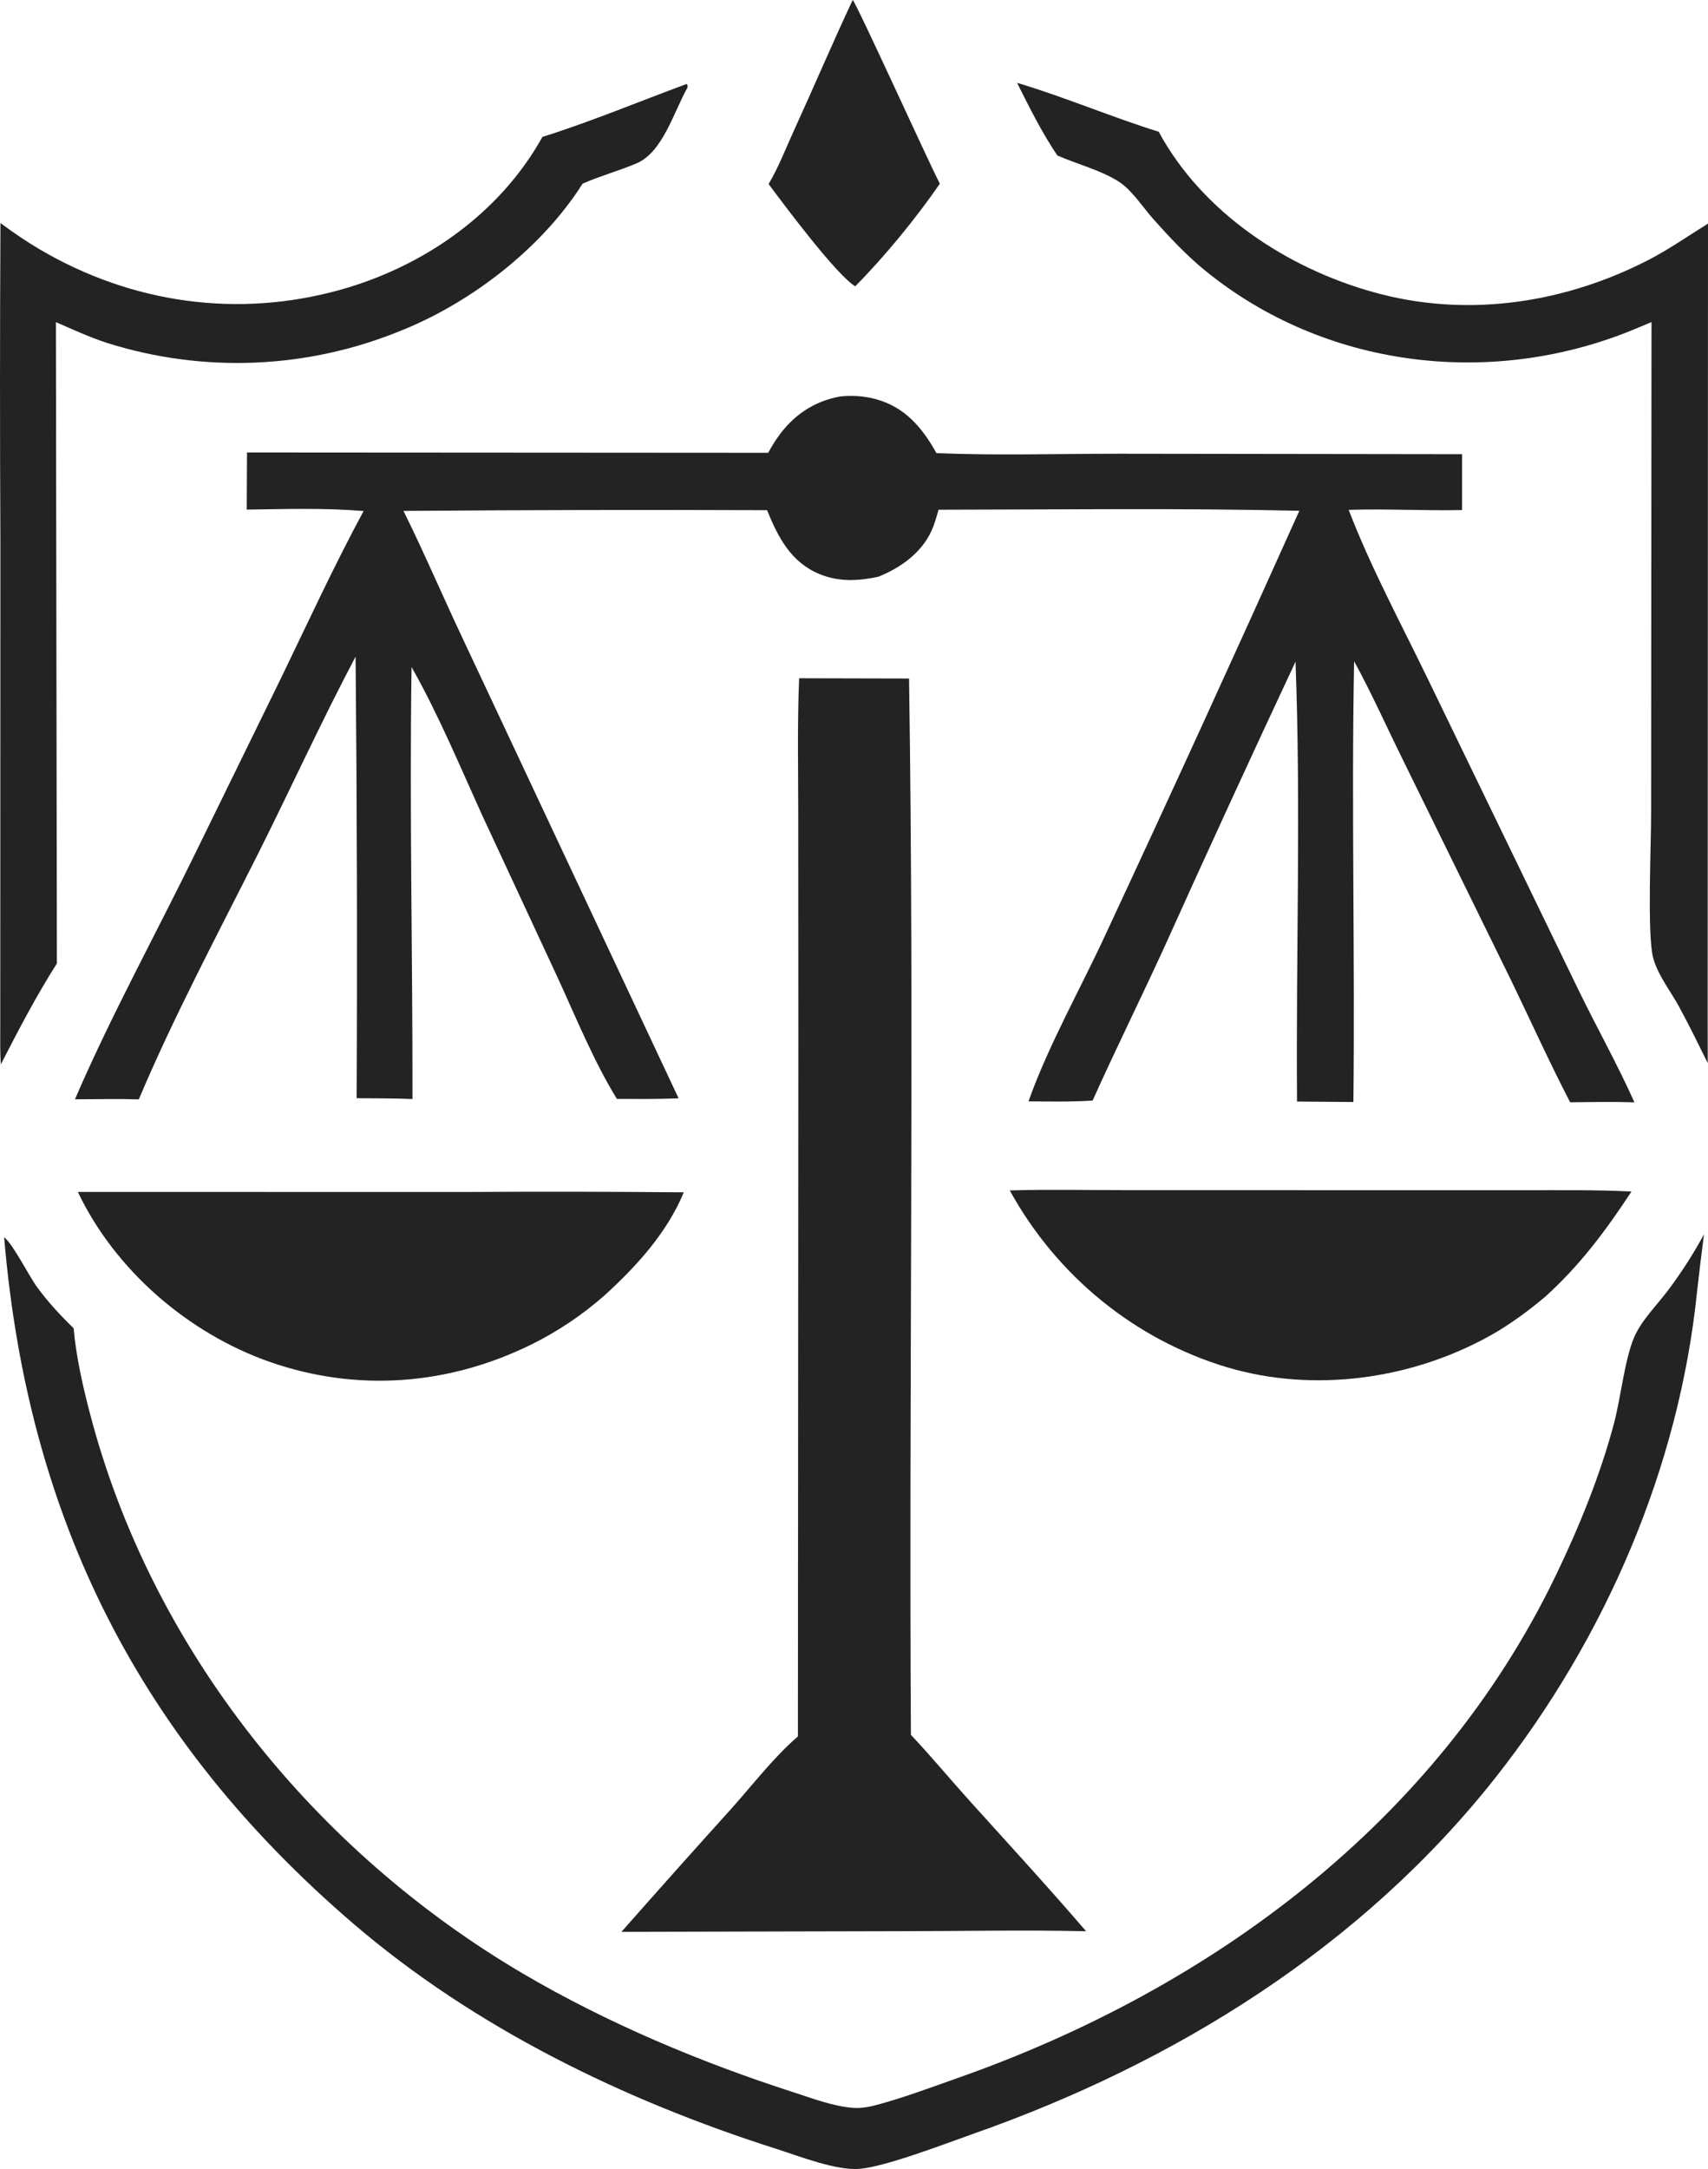 <svg width="26" height="33" viewBox="0 0 26 33" fill="none" xmlns="http://www.w3.org/2000/svg">
<g clip-path="url(#clip0_264_22)">
<path d="M11.7 2.8C11.857 2.536 11.967 2.244 12.095 1.965C12.394 1.312 12.675 0.649 12.98 0C13.042 0.057 14.116 2.426 14.307 2.795C13.934 3.334 13.478 3.889 13.019 4.356C12.731 4.182 11.943 3.126 11.7 2.8Z" fill="#232323"/>
<path d="M8.257 2.083C8.996 1.851 9.724 1.546 10.451 1.278C10.472 1.297 10.461 1.283 10.467 1.329C10.258 1.695 10.092 2.316 9.687 2.487C9.418 2.6 9.137 2.676 8.869 2.794C8.249 3.772 7.183 4.594 6.125 5.022C4.691 5.615 3.1 5.683 1.622 5.215C1.359 5.129 1.105 5.011 0.851 4.901L0.866 14.658C0.55 15.155 0.282 15.669 0.013 16.193C-0.001 15.997 0.004 15.799 0.004 15.602L0.006 8.234C-0.002 6.62 -0.002 5.006 0.007 3.393C0.198 3.537 0.397 3.671 0.603 3.793C2.007 4.619 3.622 4.844 5.184 4.408C6.446 4.055 7.607 3.252 8.257 2.083Z" fill="#232323"/>
<path d="M16.095 2.365C15.861 2.019 15.67 1.634 15.482 1.26C16.212 1.478 16.914 1.779 17.64 2.005C17.66 2.043 17.68 2.08 17.701 2.116C18.407 3.328 19.724 4.148 21.043 4.481C22.416 4.827 23.855 4.596 25.105 3.949C25.417 3.787 25.701 3.587 26 3.402L25.995 15.495L25.996 16.174C25.853 15.886 25.712 15.595 25.558 15.313C25.432 15.082 25.226 14.82 25.163 14.564C25.072 14.197 25.136 12.826 25.134 12.34L25.14 4.9C25.025 4.949 24.91 4.997 24.794 5.044C22.652 5.896 20.16 5.592 18.348 4.119C18.064 3.888 17.804 3.611 17.56 3.337C17.405 3.163 17.234 2.899 17.045 2.773C16.778 2.594 16.391 2.497 16.095 2.365Z" fill="#232323"/>
<path d="M11.694 6.889C11.735 6.813 11.778 6.742 11.826 6.671C12.062 6.327 12.38 6.106 12.79 6.032C12.966 6.013 13.15 6.024 13.322 6.07C13.771 6.189 14.037 6.502 14.255 6.894C15.175 6.932 16.108 6.903 17.029 6.903L22.256 6.91L22.256 7.76C21.681 7.772 21.105 7.739 20.53 7.757C20.866 8.631 21.324 9.481 21.732 10.323L24.016 15.036C24.297 15.616 24.617 16.183 24.88 16.771C24.554 16.76 24.228 16.767 23.902 16.77C23.588 16.167 23.308 15.546 23.012 14.934L21.359 11.567C21.11 11.065 20.882 10.55 20.613 10.06C20.57 12.293 20.628 14.531 20.602 16.766L19.744 16.759C19.726 14.531 19.805 12.293 19.721 10.067C19.04 11.521 18.369 12.979 17.709 14.443C17.355 15.213 16.98 15.971 16.632 16.744C16.307 16.765 15.981 16.758 15.656 16.756C15.97 15.876 16.458 15.027 16.848 14.177C17.84 12.049 18.817 9.913 19.779 7.771C17.951 7.729 16.116 7.753 14.287 7.755C14.257 7.862 14.227 7.971 14.181 8.073C14.026 8.414 13.706 8.64 13.371 8.774C13.071 8.839 12.778 8.856 12.485 8.738C12.045 8.561 11.846 8.181 11.677 7.762C9.832 7.755 7.987 7.759 6.142 7.773C6.46 8.415 6.741 9.075 7.047 9.722L10.33 16.71C10.017 16.723 9.704 16.72 9.391 16.719C9.042 16.152 8.776 15.499 8.497 14.891L7.333 12.388C6.994 11.641 6.67 10.862 6.265 10.149C6.232 12.338 6.282 14.531 6.279 16.721C5.997 16.708 5.712 16.712 5.429 16.708C5.44 14.469 5.434 12.23 5.413 9.99C4.894 10.971 4.434 11.98 3.937 12.972C3.326 14.187 2.639 15.478 2.113 16.726C1.79 16.716 1.465 16.724 1.141 16.725C1.695 15.44 2.377 14.204 2.99 12.947L4.292 10.288C4.698 9.447 5.091 8.597 5.535 7.775C4.944 7.726 4.348 7.745 3.756 7.753L3.76 6.884L11.694 6.889Z" fill="#232323"/>
<path d="M12.146 26.418L12.153 15.779L12.151 12.371C12.151 11.688 12.136 11.002 12.165 10.319L13.838 10.323C13.919 15.678 13.835 21.038 13.866 26.394C14.176 26.722 14.464 27.07 14.766 27.405C15.359 28.061 15.956 28.711 16.533 29.382C15.614 29.361 14.691 29.38 13.771 29.381L9.46 29.391C10.015 28.762 10.573 28.137 11.135 27.515C11.461 27.15 11.777 26.737 12.146 26.418Z" fill="#232323"/>
<path d="M23.526 19.725C23.265 19.944 22.986 20.151 22.69 20.317C21.488 20.988 20.001 21.194 18.679 20.802C17.273 20.379 16.087 19.413 15.371 18.111C15.955 18.094 16.542 18.107 17.126 18.107L23.129 18.108C23.697 18.109 24.268 18.099 24.835 18.128C24.445 18.722 24.053 19.248 23.526 19.725Z" fill="#232323"/>
<path d="M9.199 19.711C8.868 20.002 8.503 20.248 8.111 20.444C6.843 21.075 5.439 21.187 4.101 20.718C2.871 20.286 1.754 19.33 1.185 18.134L7.081 18.135C8.191 18.128 9.3 18.13 10.409 18.14C10.152 18.759 9.685 19.27 9.199 19.711Z" fill="#232323"/>
<path d="M25.835 19.636C25.563 22.33 24.432 24.927 22.775 27.032C20.732 29.626 17.872 31.392 14.809 32.466C14.397 32.611 13.507 32.956 13.094 32.996C12.738 33.031 12.158 32.801 11.811 32.691C9.503 31.955 7.228 30.854 5.37 29.259C2.132 26.479 0.423 23.114 0.063 18.823C0.201 18.931 0.44 19.413 0.566 19.584C0.733 19.813 0.92 20.012 1.121 20.209C1.158 20.635 1.258 21.079 1.366 21.492C2.304 25.101 4.8 28.167 7.953 30.022C9.239 30.778 10.661 31.375 12.076 31.831C12.362 31.923 12.684 32.046 12.984 32.069C13.121 32.08 13.263 32.048 13.395 32.011C13.795 31.9 14.192 31.751 14.584 31.613C18.417 30.264 21.873 27.733 23.687 23.961C24.038 23.233 24.36 22.442 24.568 21.659C24.672 21.27 24.73 20.688 24.876 20.345C24.988 20.084 25.231 19.848 25.4 19.62C25.6 19.353 25.78 19.072 25.939 18.779C25.902 19.064 25.867 19.35 25.835 19.636Z" fill="#232323"/>
</g>
<defs>
<clipPath id="clip0_264_22">
<rect width="26" height="33" fill="white"/>
</clipPath>
</defs>
</svg>
